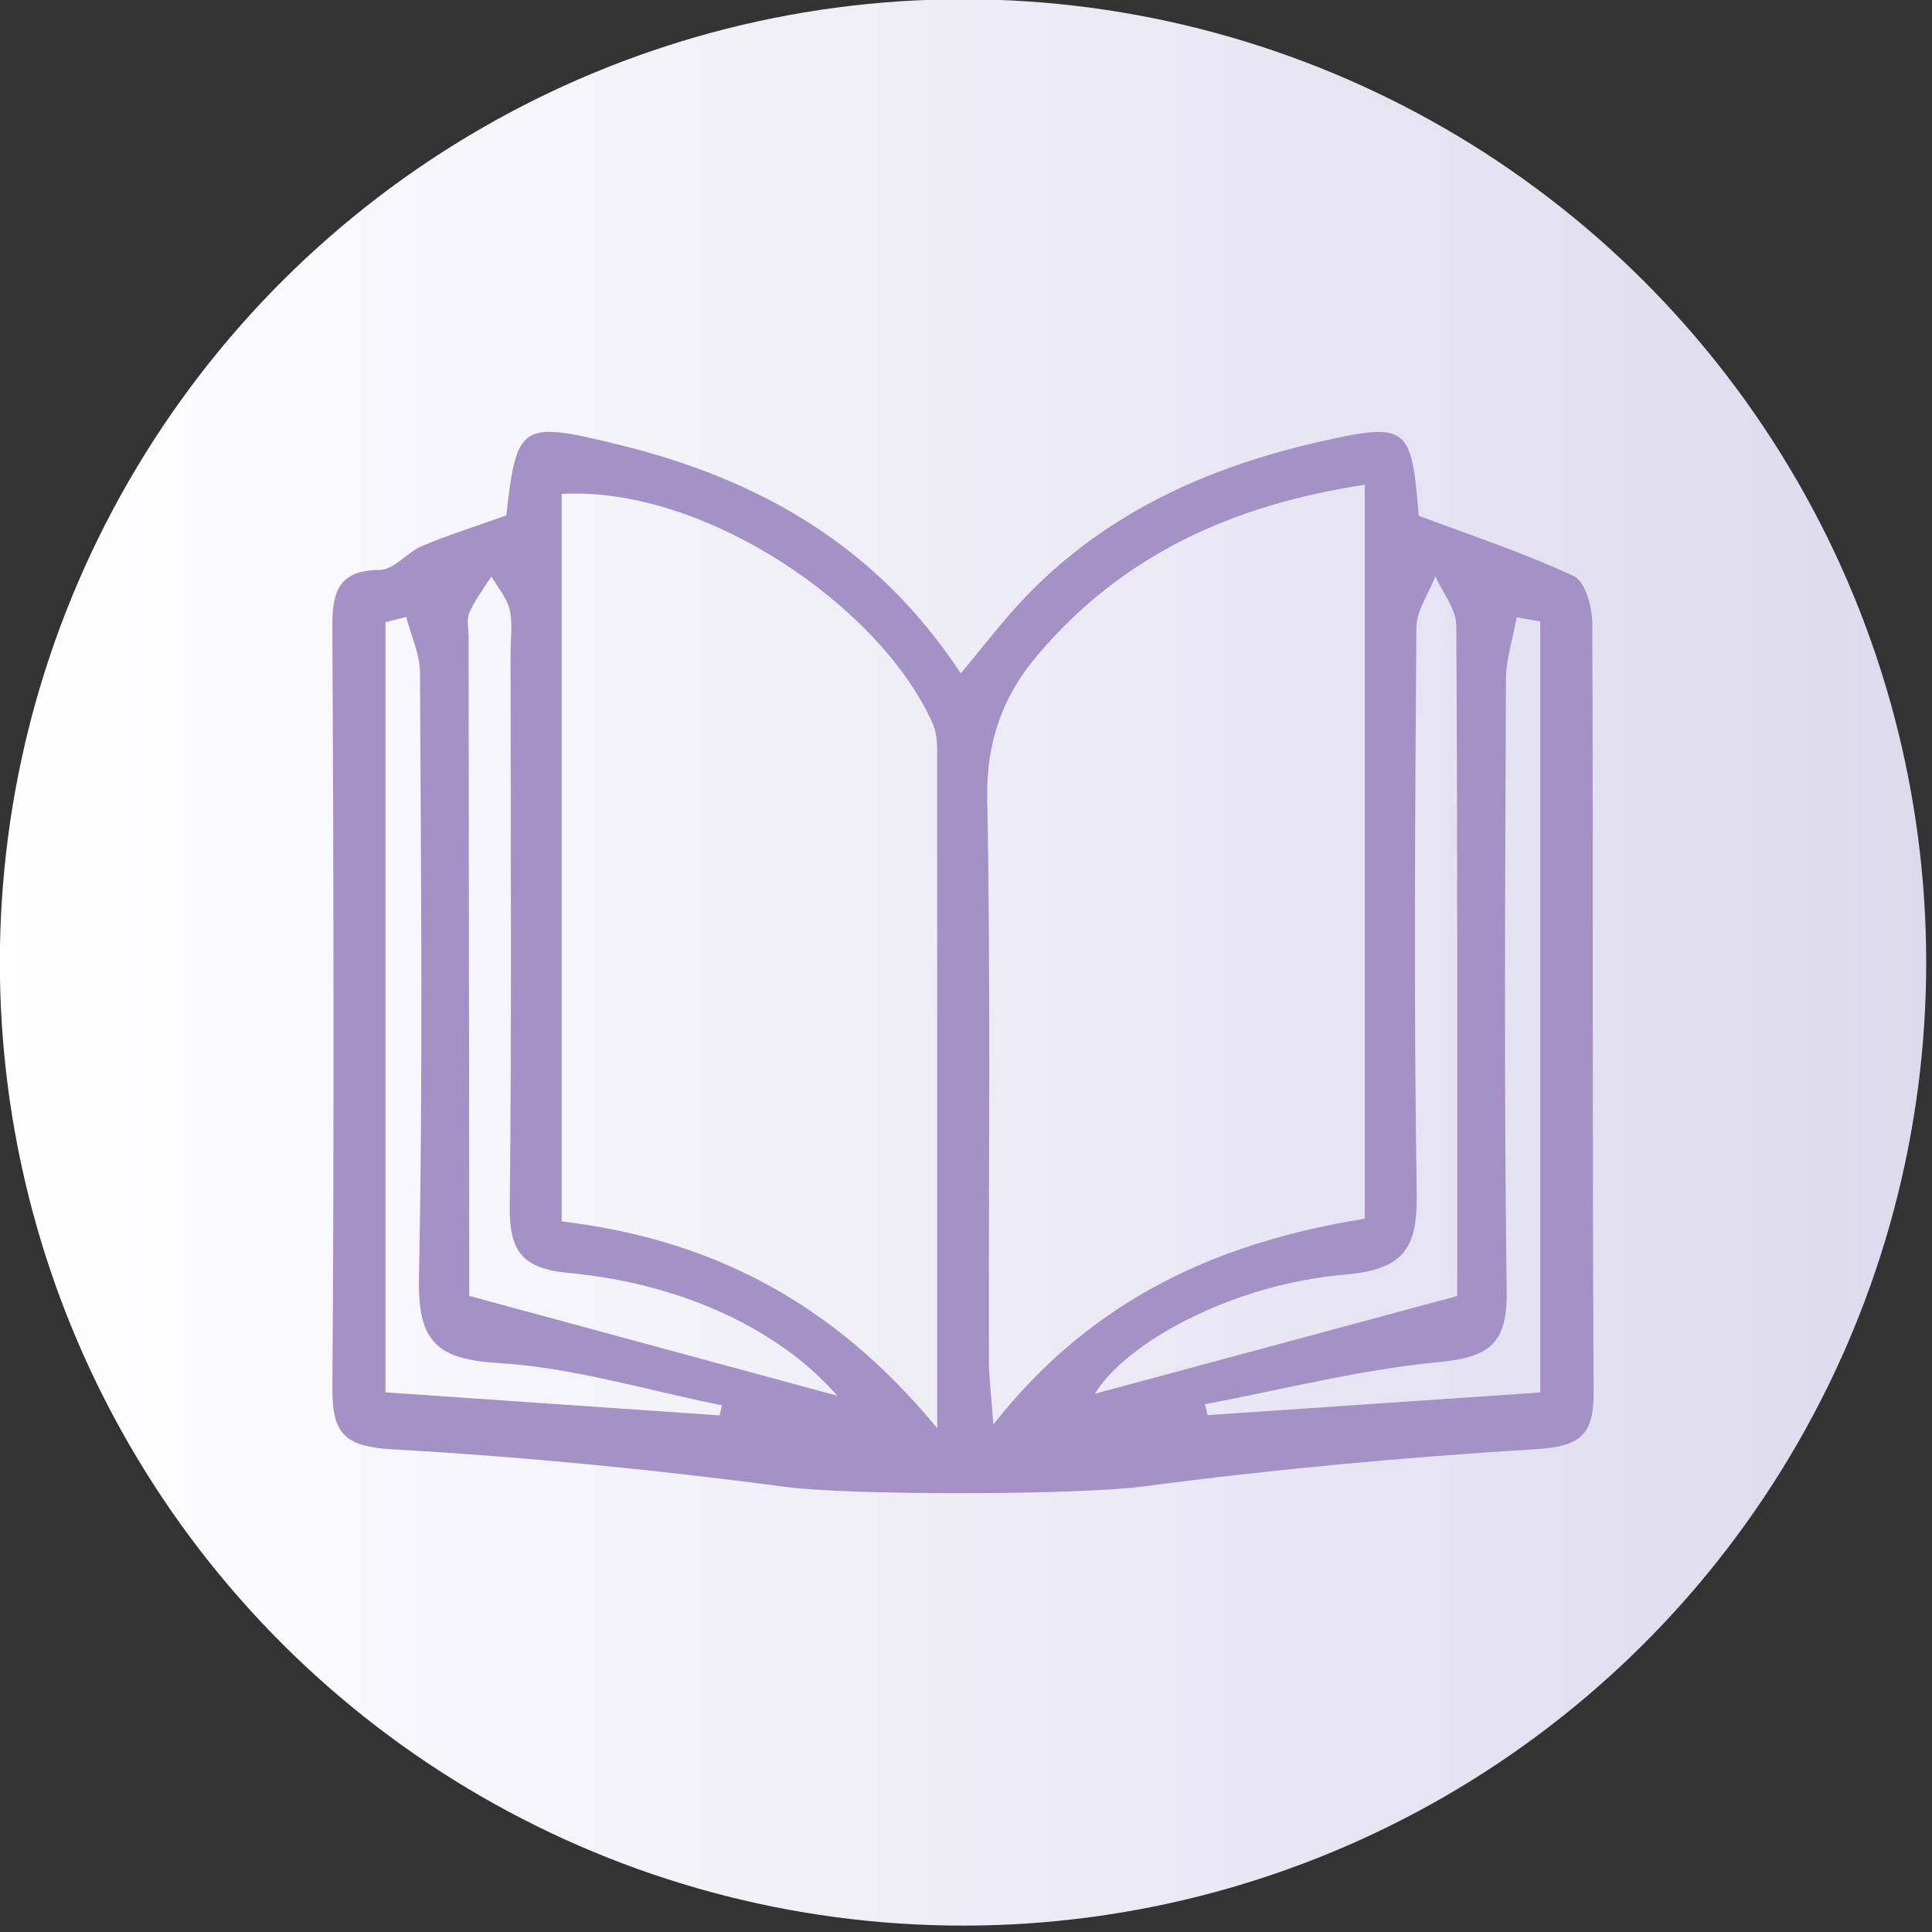 <svg xmlns="http://www.w3.org/2000/svg" xmlns:xlink="http://www.w3.org/1999/xlink" xmlns:serif="http://www.serif.com/" width="100%" height="100%" viewBox="0 0 199 199" xml:space="preserve" style="fill-rule:evenodd;clip-rule:evenodd;stroke-linejoin:round;stroke-miterlimit:2;"><rect x="0" y="0" width="199" height="199" fill="#333333" stroke="none"/>    <g transform="matrix(0.24,0,0,0.24,-401.83,-1955.28)">        <g transform="matrix(8.333,0,0,8.333,0,0)">            <g transform="matrix(0,99.213,99.213,0,250.522,977.641)">                <ellipse cx="0.5" cy="-0" rx="0.5" ry="0.5" style="fill:url(#_Linear1);"></ellipse>            </g>            <g transform="matrix(1,0,0,1,237.98,1003.47)">                <path d="M0,47.106C0.043,46.933 0.085,46.76 0.128,46.587C-3.71,45.819 -7.523,44.642 -11.394,44.41C-14.663,44.214 -15.545,43.221 -15.479,39.998C-15.268,29.619 -15.377,19.233 -15.426,8.85C-15.431,7.894 -15.889,6.94 -16.136,5.985L-17.203,6.254L-17.203,45.919C-11.344,46.323 -5.672,46.714 0,47.106M42.27,6.211C41.865,6.142 41.461,6.073 41.057,6.003C40.864,7.08 40.508,8.155 40.504,9.232C40.465,19.721 40.402,30.212 40.543,40.7C40.579,43.381 39.691,44.108 37.08,44.356C33.021,44.742 29.024,45.773 25.001,46.531C25.048,46.718 25.094,46.905 25.141,47.093C30.81,46.707 36.479,46.321 42.27,45.927L42.27,6.211ZM37.994,40.959C37.994,29.704 38.017,18.064 37.945,6.426C37.94,5.58 37.244,4.738 36.869,3.895C36.528,4.774 35.898,5.651 35.892,6.533C35.822,16.246 35.755,25.962 35.91,35.673C35.956,38.501 35.247,39.592 32.227,39.853C26.3,40.365 20.903,43.405 19.332,45.991C24.999,44.463 31.196,42.792 37.994,40.959M6.064,46.093C3.234,42.832 -1.711,40.334 -7.764,39.77C-10.152,39.547 -10.829,38.662 -10.803,36.351C-10.696,26.855 -10.76,17.356 -10.762,7.859C-10.762,7.104 -10.643,6.319 -10.809,5.601C-10.95,4.994 -11.424,4.463 -11.751,3.898C-12.137,4.514 -12.593,5.099 -12.881,5.758C-13.04,6.122 -12.922,6.609 -12.922,7.041C-12.912,17.51 -12.9,27.979 -12.889,38.448C-12.888,39.485 -12.889,40.523 -12.889,40.952C-6.055,42.806 0.22,44.508 6.064,46.093M33.233,-0.824C26.335,0.223 20.713,2.838 16.382,7.947C14.575,10.078 13.735,12.42 13.79,15.347C13.97,24.972 13.858,34.602 13.875,44.231C13.876,45.125 13.993,46.019 14.102,47.576C19.291,40.965 25.915,38.154 33.233,36.976L33.233,-0.824ZM11.215,47.769C11.215,35.427 11.218,24.088 11.206,12.751C11.206,12.327 11.153,11.866 10.984,11.484C8.305,5.432 -0.781,-0.759 -8.13,-0.354L-8.13,37.116C-0.584,38.016 5.762,41.15 11.215,47.769M-10.984,0.756C-10.437,-3.981 -10.253,-4.128 -5.199,-2.891C1.963,-1.139 8.071,2.264 12.429,8.893C13.278,7.859 13.984,6.977 14.714,6.114C18.95,1.107 24.533,-1.582 30.779,-3.009C35.464,-4.079 35.633,-3.88 36.011,0.77C38.692,1.781 41.412,2.679 43.993,3.876C44.573,4.145 44.947,5.453 44.951,6.284C45.006,19.483 44.943,32.682 45.021,45.881C45.035,48.146 44.311,48.707 42.047,48.846C35.278,49.262 28.509,49.882 21.786,50.771C18.452,51.211 6.77,51.234 3.425,50.792C-3.3,49.901 -10.068,49.24 -16.84,48.855C-19.289,48.715 -19.954,48.075 -19.937,45.695C-19.846,32.606 -19.875,19.514 -19.938,6.423C-19.947,4.585 -19.552,3.583 -17.477,3.558C-16.759,3.549 -16.09,2.656 -15.329,2.333C-14.026,1.779 -12.668,1.357 -10.984,0.756" style="fill:rgb(164,145,197);fill-rule:nonzero;"></path>            </g>        </g>    </g>    <defs>        <linearGradient id="_Linear1" x1="0" y1="0" x2="1" y2="0" gradientUnits="userSpaceOnUse" gradientTransform="matrix(0,1,1,0,0.5,-0.5)"><stop offset="0" style="stop-color:white;stop-opacity:1"></stop><stop offset="1" style="stop-color:rgb(221,218,237);stop-opacity:1"></stop></linearGradient>    </defs></svg>